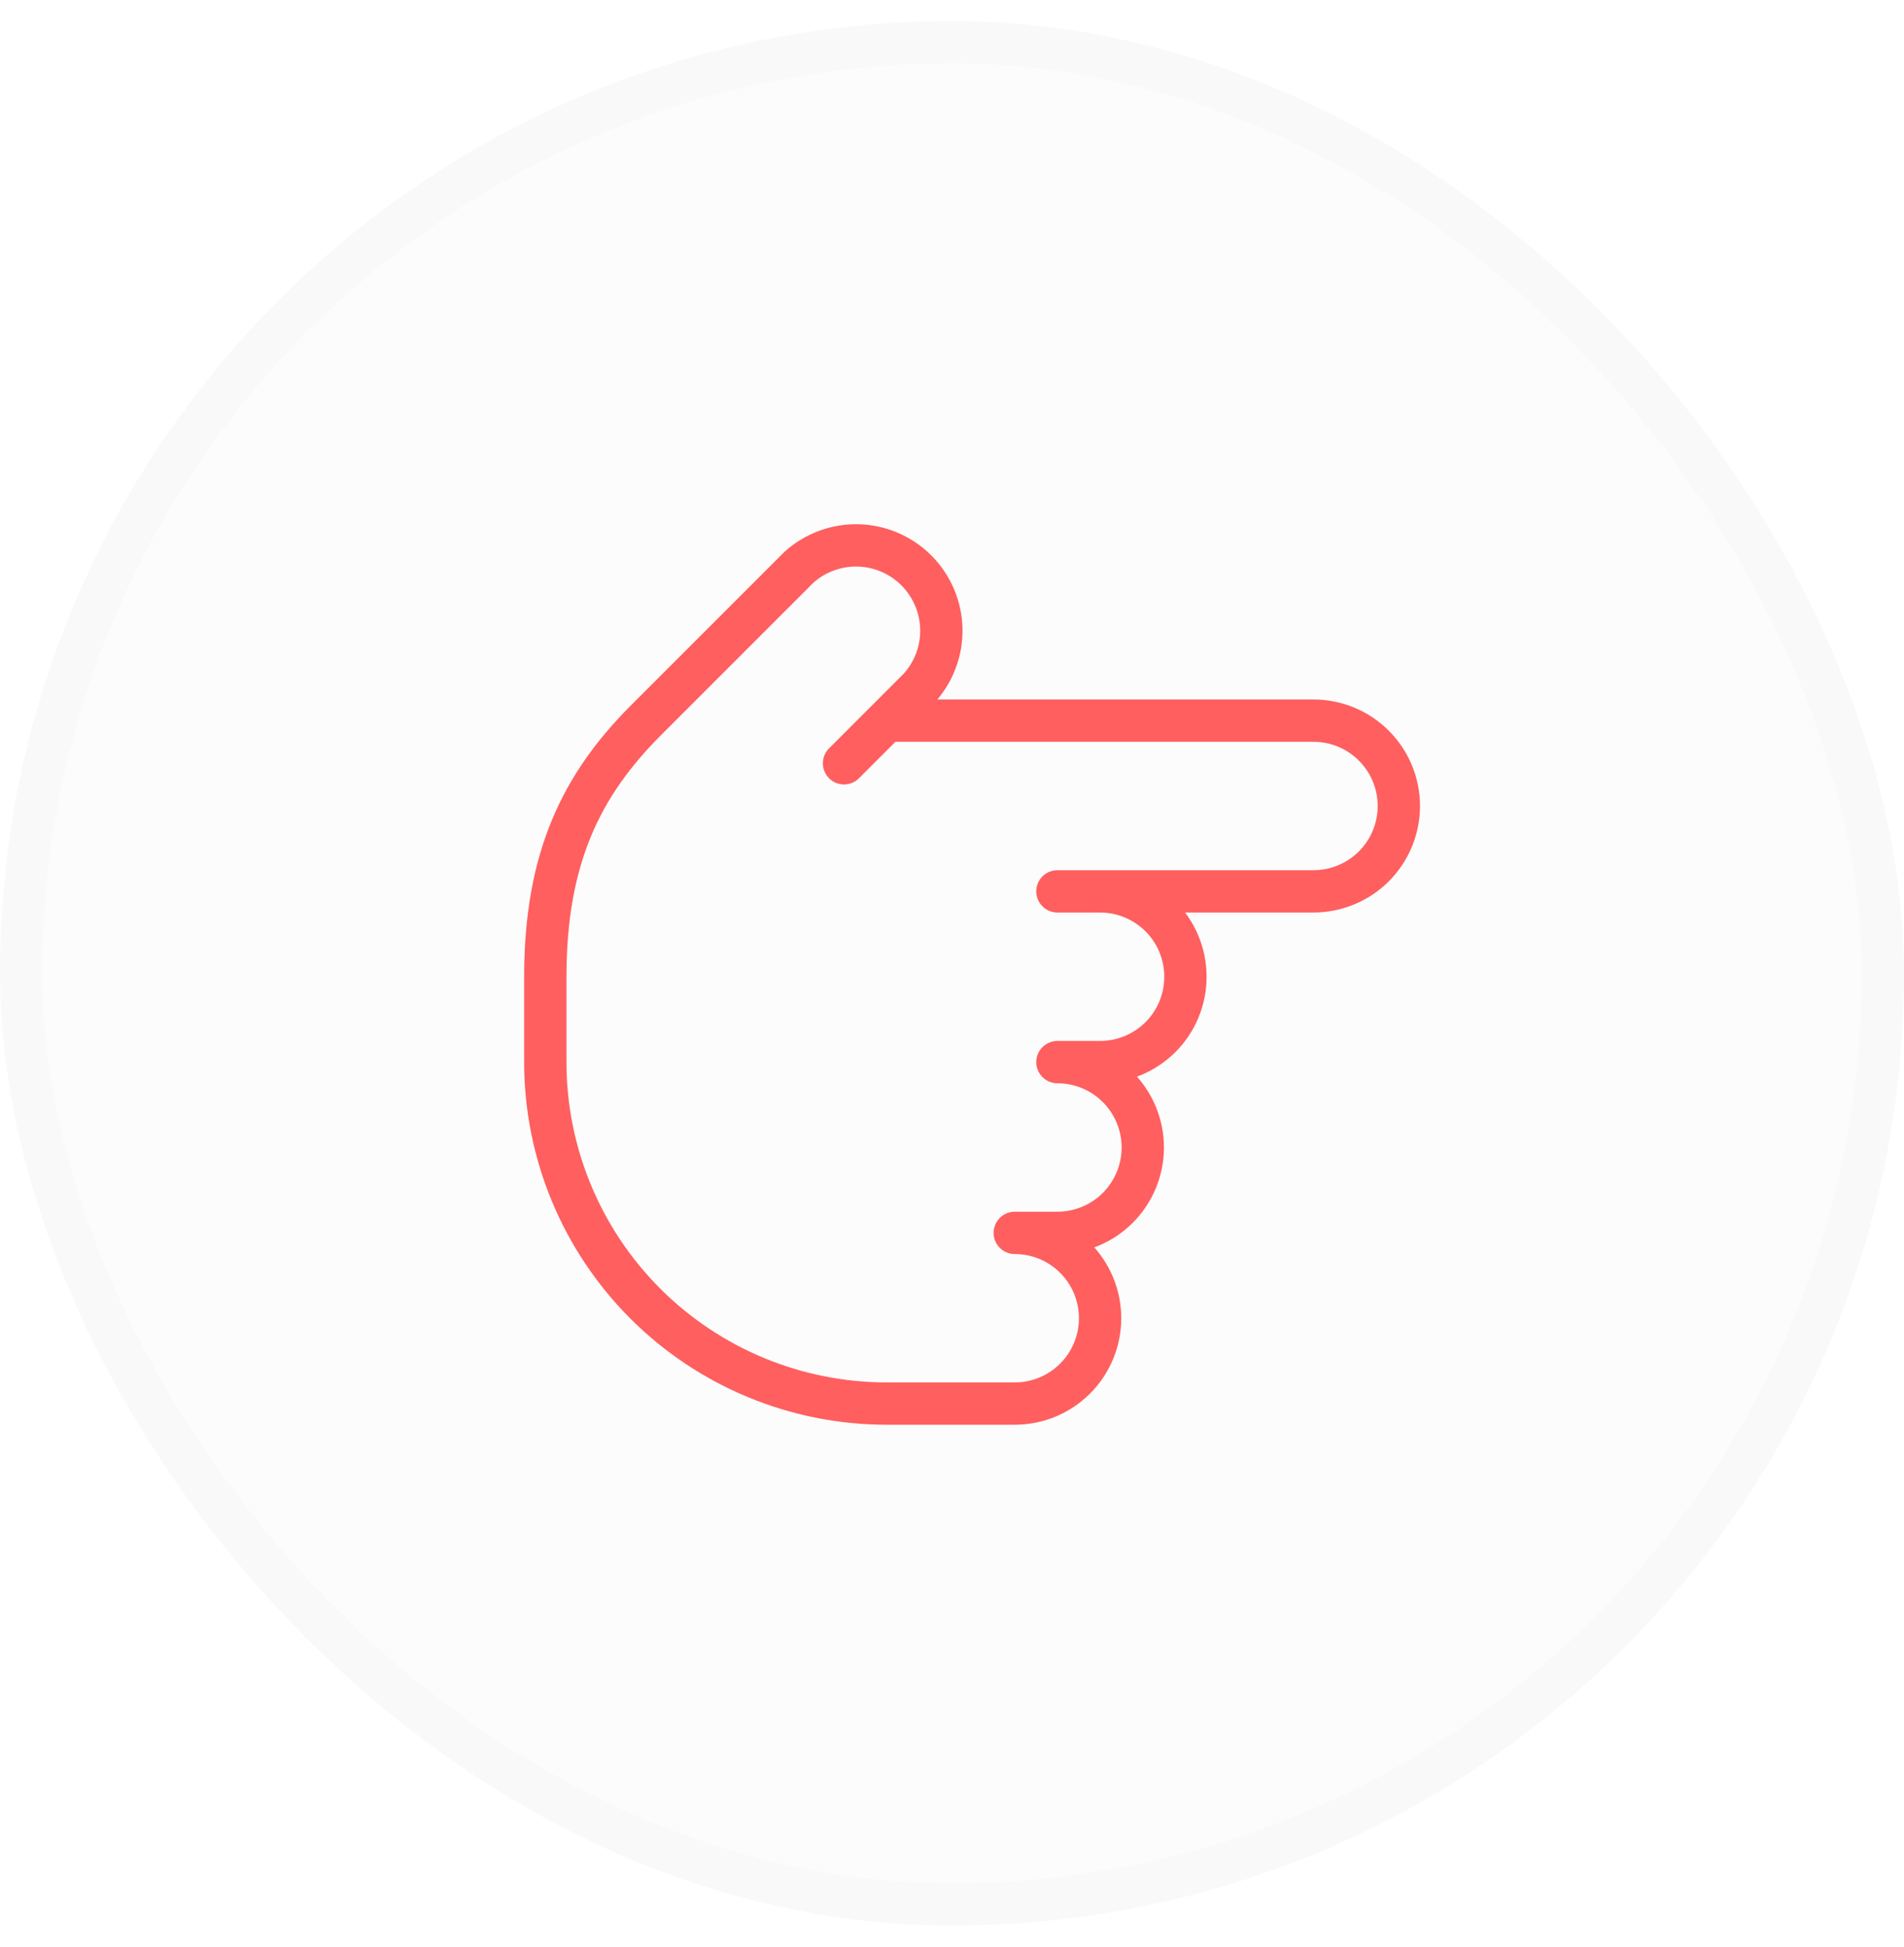 <svg width="45" height="46" viewBox="0 0 45 46" fill="none" xmlns="http://www.w3.org/2000/svg">
<rect y="0.5" width="45" height="45" rx="22.5" fill="#DDDDDD" fill-opacity="0.1"/>
<rect x="0.5" y="1" width="44" height="44" rx="22" stroke="#DDDDDD" stroke-opacity="0.1"/>
<path d="M24.991 21.063H26C26.535 21.063 27.048 21.276 27.427 21.654C27.805 22.032 28.017 22.546 28.017 23.081C28.017 23.616 27.805 24.129 27.427 24.507C27.048 24.885 26.535 25.098 26 25.098H24.991C25.526 25.098 26.04 25.311 26.418 25.689C26.796 26.067 27.009 26.58 27.009 27.115C27.009 27.65 26.796 28.163 26.418 28.542C26.04 28.92 25.526 29.133 24.991 29.133H23.983C24.518 29.133 25.031 29.345 25.409 29.723C25.788 30.102 26 30.615 26 31.15C26 31.685 25.788 32.198 25.409 32.576C25.031 32.955 24.518 33.167 23.983 33.167H20.957C18.817 33.167 16.764 32.317 15.251 30.804C13.738 29.29 12.888 27.238 12.888 25.098L12.888 23.081C12.888 20.256 13.755 18.542 15.248 17.039L18.879 13.408C19.263 13.061 19.767 12.875 20.284 12.888C20.802 12.902 21.294 13.114 21.66 13.481C22.025 13.848 22.236 14.341 22.248 14.859C22.259 15.377 22.072 15.879 21.723 16.262L19.948 18.037M25.496 21.063H31.043C31.578 21.063 32.091 20.851 32.47 20.473C32.848 20.094 33.061 19.581 33.061 19.046C33.061 18.511 32.848 17.998 32.47 17.62C32.091 17.241 31.578 17.029 31.043 17.029L20.957 17.029" stroke="#FF5F5F" stroke-linecap="round" stroke-linejoin="round"/>
</svg>
